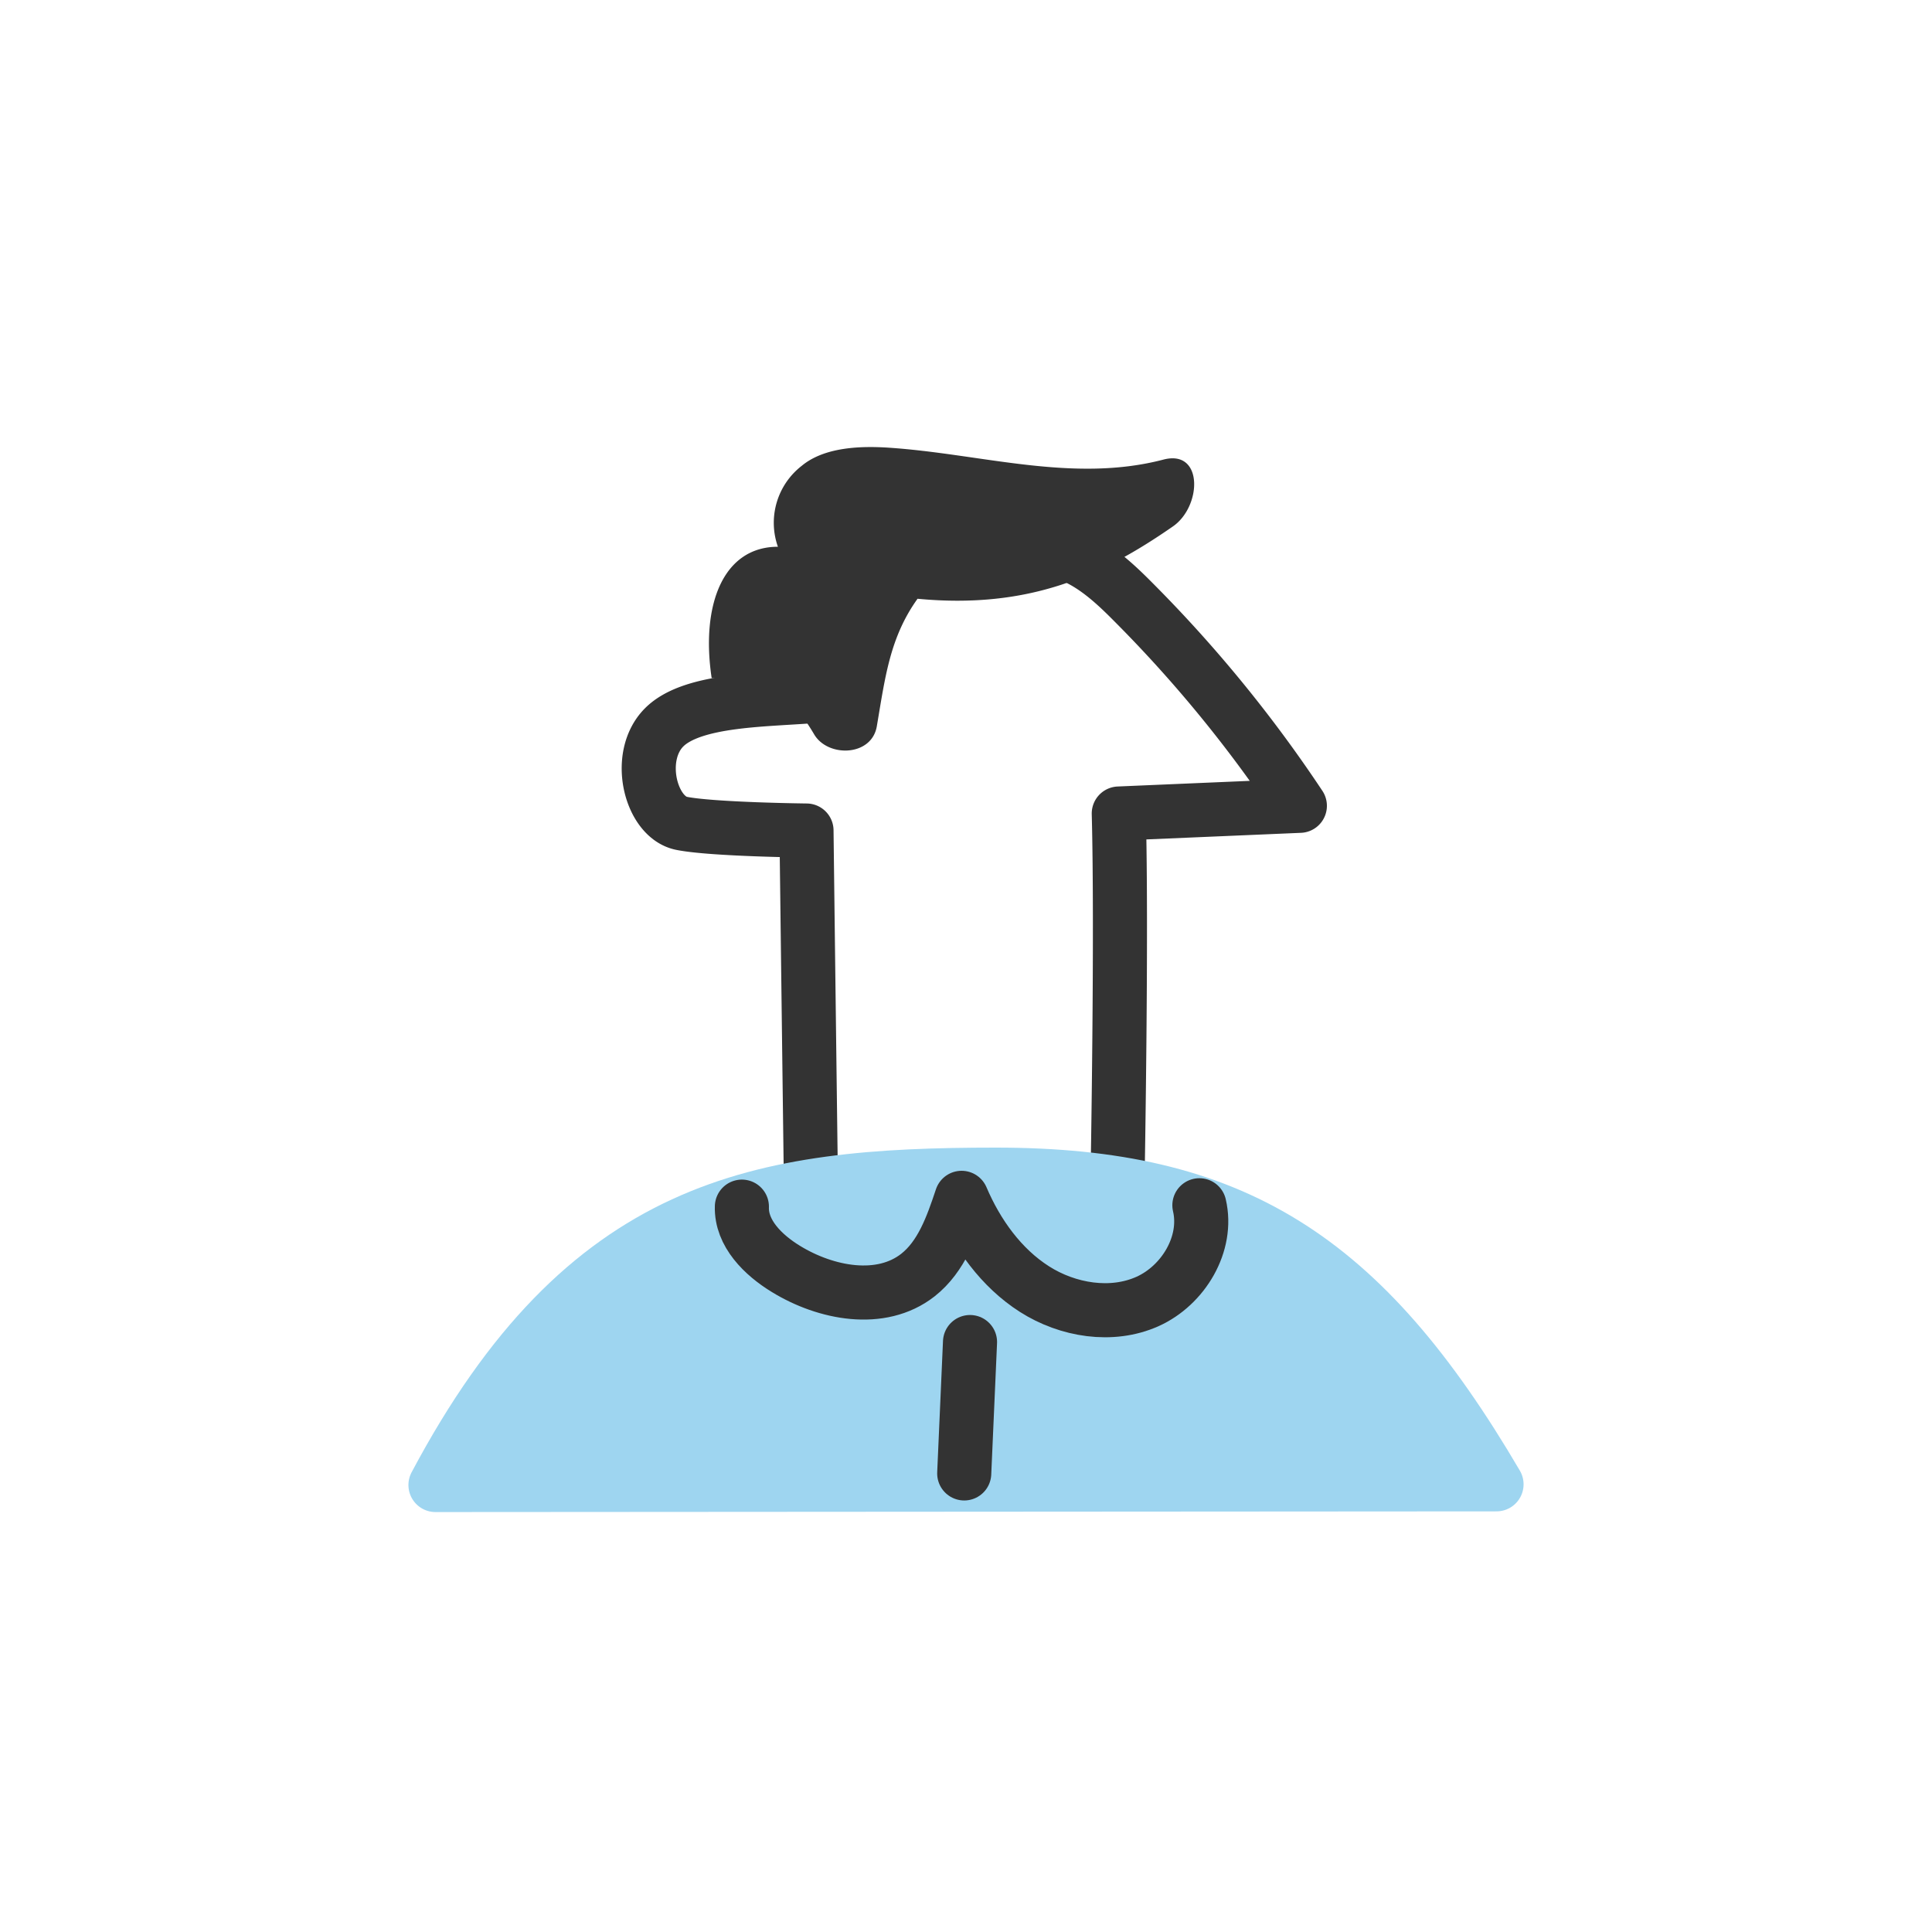 <?xml version="1.0" encoding="UTF-8"?> <svg xmlns="http://www.w3.org/2000/svg" id="ICONS" viewBox="0 0 250 250"><defs><style>.cls-1{fill:none;stroke:#333;}.cls-1,.cls-3{stroke-linecap:round;stroke-linejoin:round;stroke-width:7px;}.cls-2{fill:#333;}.cls-3{fill:#9ed5f0;stroke:#9ed5f0;}</style></defs><g id="user-color"><path class="cls-1" d="M144.62,152s.56-31.37.15-46.73l23.43-1A172.24,172.24,0,0,0,146.75,78c-2.66-2.69-5.55-5.37-9.16-6.52s-9.77-2.51-13.34-1.77c-6.55,1.37-10.92,2.59-15,7.85-1.75,2.22-2.55,9.77-3.32,12.45-6.5.59-16.26.35-20,4.12s-1.74,11.61,2.26,12.41,16.17.93,16.17.93q.27,21.95.55,43.9"></path><path class="cls-2" d="M150.55,59.47C138.81,62.54,127,58.73,115,57.93c-3.64-.24-8.33-.09-11.26,2.35a9.32,9.32,0,0,0-3.08,10.47c-7.06,0-10,7.48-8.57,17,6.8,0,9.85,1.49,13.27,7.29,1.79,3,7.44,2.85,8.1-1.06,1.08-6.34,1.68-11.49,5.27-16.5,14.44,1.37,23.87-3,33-9.33C155.53,65.57,155.75,58.11,150.55,59.47Z"></path><path class="cls-3" d="M128.88,152c30.63,0,47.43,10.5,64.77,40.07l-137.3.09C75.76,155.63,98.24,152,128.88,152Z"></path><path class="cls-1" d="M96,156.14c-.11,3.45,2.75,6.26,5.7,8.06,5.17,3.17,12.29,4.54,17.07.8,3.06-2.4,4.43-6.31,5.66-10,2,4.69,5.12,9.06,9.43,11.81s10,3.68,14.63,1.6,7.88-7.47,6.71-12.45"></path><path class="cls-1" d="M125.52,173.66l-.75,17"></path></g></svg> 